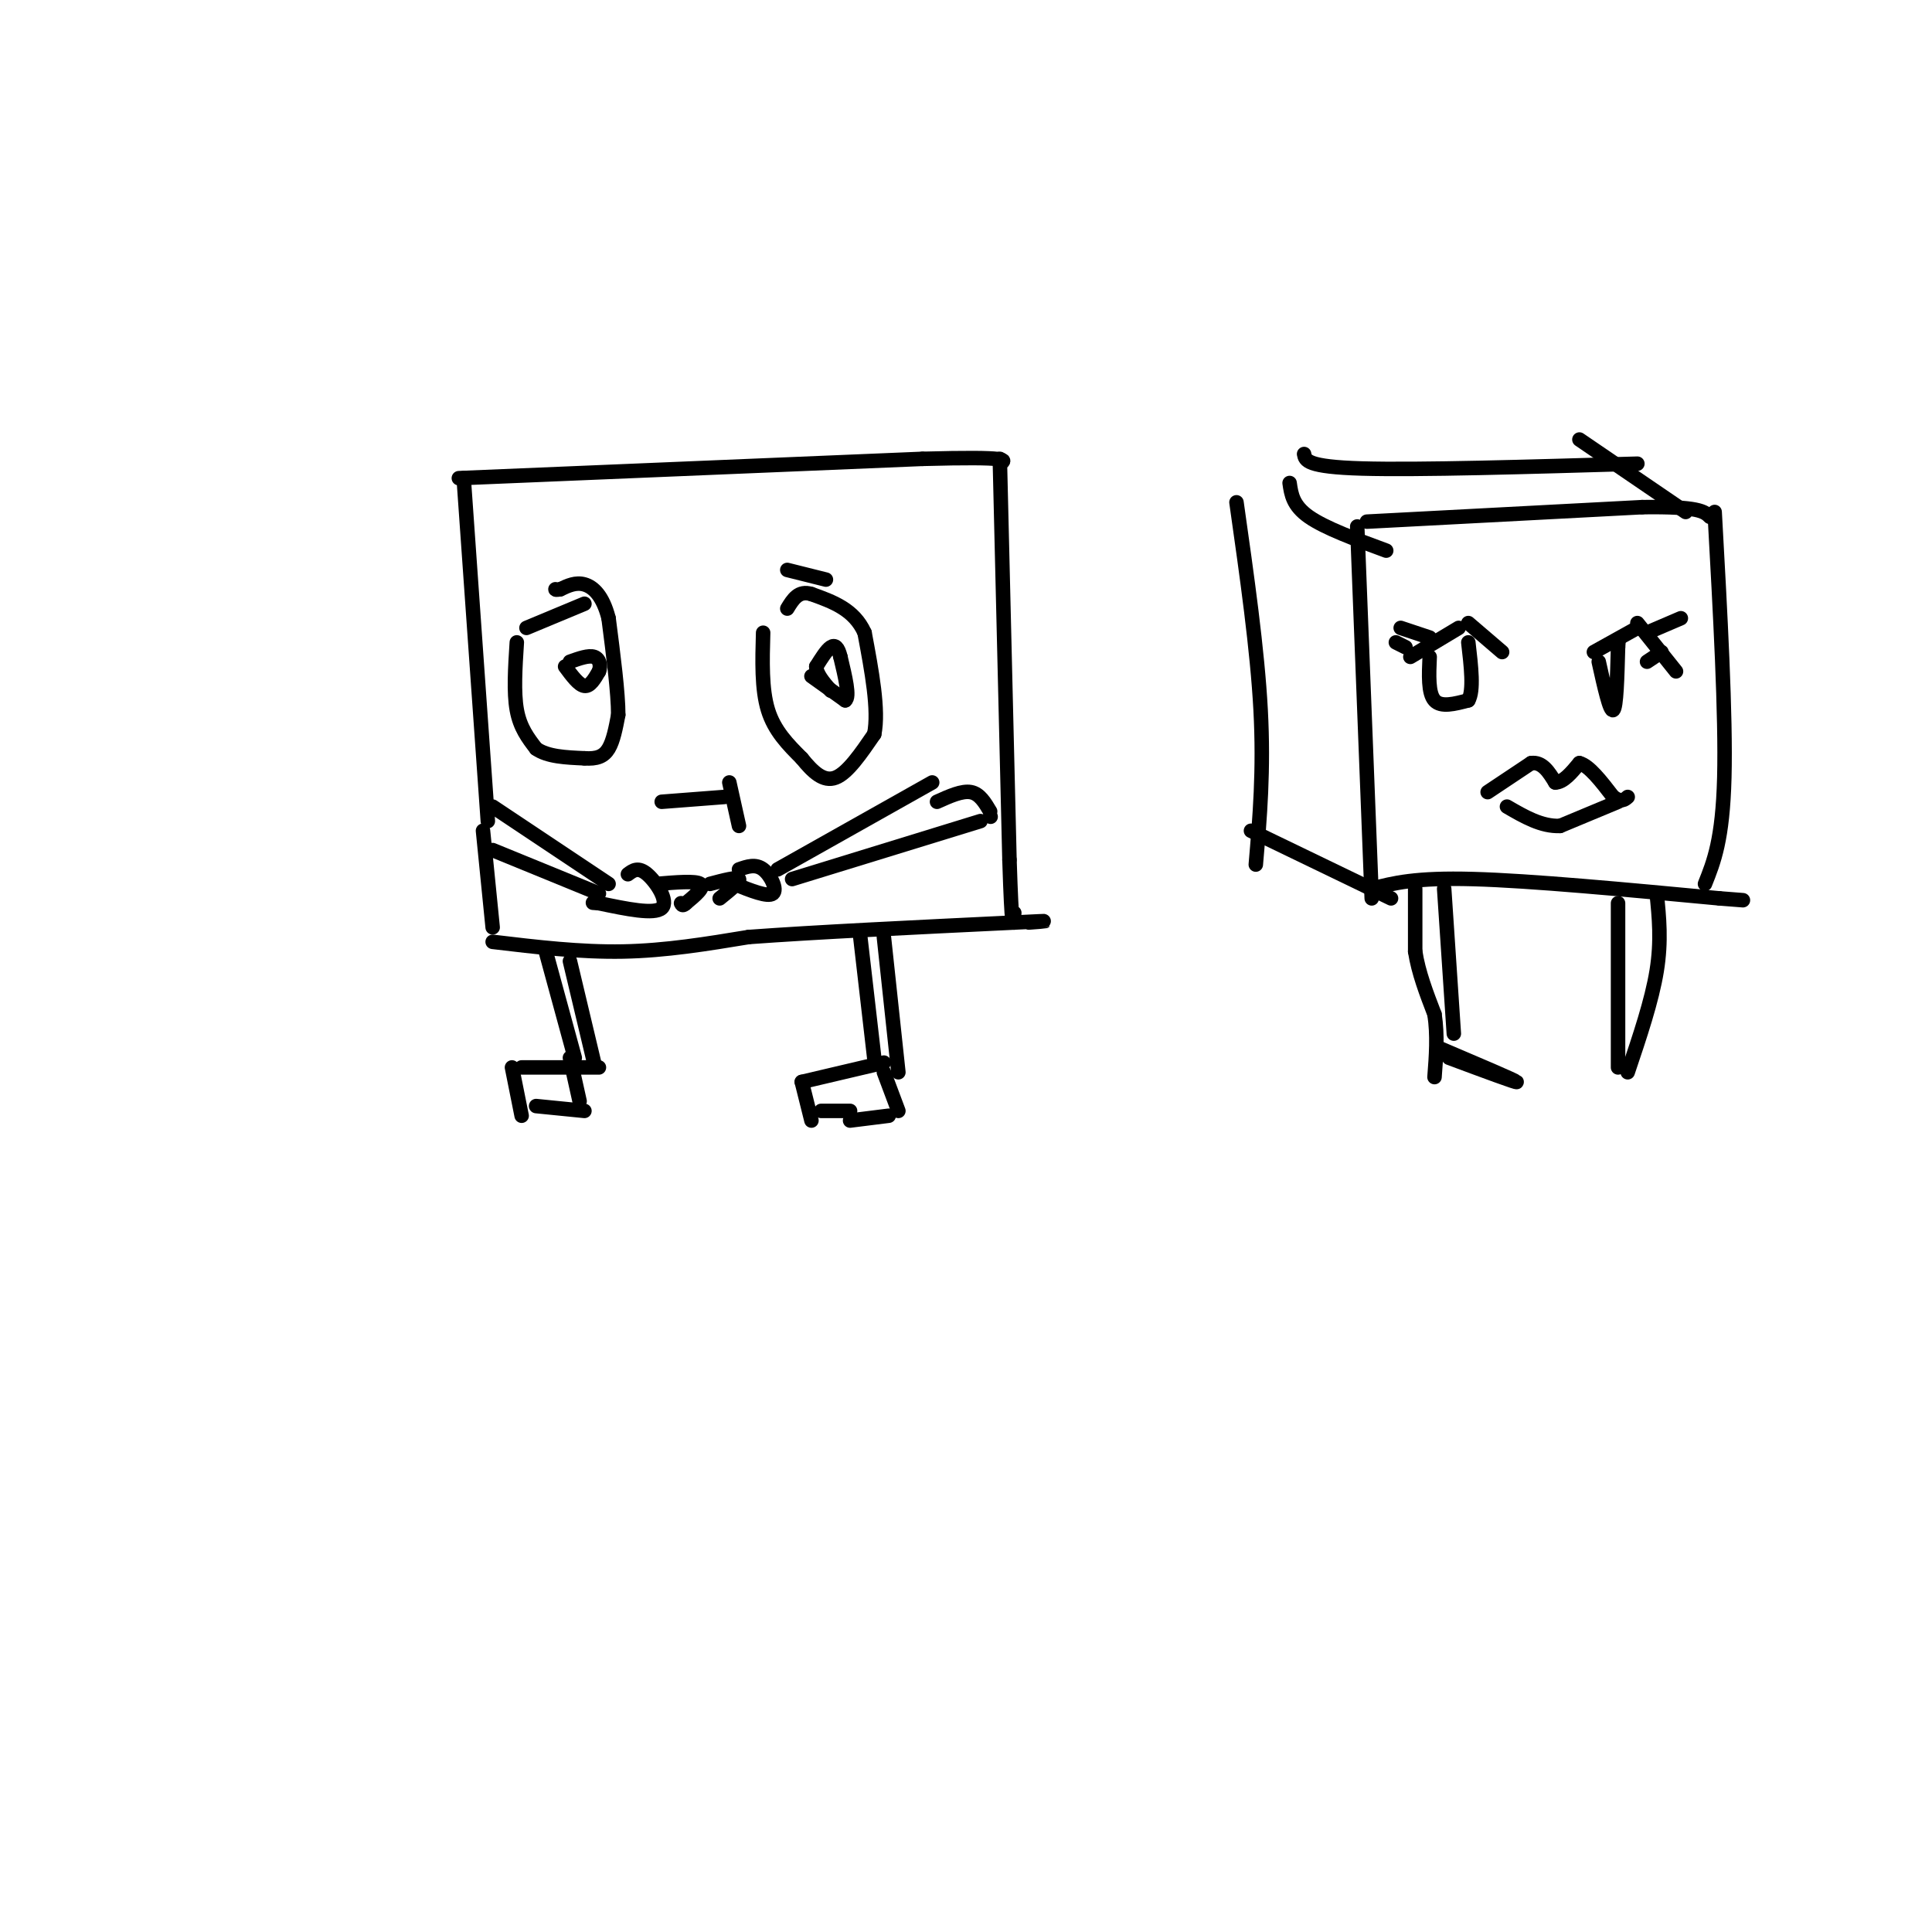 <svg viewBox='0 0 400 400' version='1.1' xmlns='http://www.w3.org/2000/svg' xmlns:xlink='http://www.w3.org/1999/xlink'><g fill='none' stroke='#000000' stroke-width='3' stroke-linecap='round' stroke-linejoin='round'><path d='M96,99c0.000,0.000 5.000,71.000 5,71'/><path d='M95,99c0.000,0.000 96.000,-4.000 96,-4'/><path d='M191,95c18.667,-0.500 17.333,0.250 16,1'/><path d='M207,95c0.000,0.000 2.000,83.000 2,83'/><path d='M209,178c0.500,15.667 0.750,13.333 1,11'/><path d='M100,172c0.000,0.000 2.000,20.000 2,20'/><path d='M102,195c9.083,1.083 18.167,2.167 27,2c8.833,-0.167 17.417,-1.583 26,-3'/><path d='M155,194c13.500,-1.000 34.250,-2.000 55,-3'/><path d='M210,191c9.667,-0.500 6.333,-0.250 3,0'/><path d='M137,166c0.000,0.000 13.000,-1.000 13,-1'/><path d='M151,162c0.000,0.000 2.000,9.000 2,9'/><path d='M158,131c-0.167,5.833 -0.333,11.667 1,16c1.333,4.333 4.167,7.167 7,10'/><path d='M166,157c2.289,2.844 4.511,4.956 7,4c2.489,-0.956 5.244,-4.978 8,-9'/><path d='M181,152c1.000,-5.000 -0.500,-13.000 -2,-21'/><path d='M179,131c-2.167,-4.833 -6.583,-6.417 -11,-8'/><path d='M168,123c-2.667,-0.833 -3.833,1.083 -5,3'/><path d='M168,140c0.000,0.000 7.000,5.000 7,5'/><path d='M175,145c1.000,-0.667 0.000,-4.833 -1,-9'/><path d='M174,136c-0.467,-2.022 -1.133,-2.578 -2,-2c-0.867,0.578 -1.933,2.289 -3,4'/><path d='M169,138c0.000,1.500 1.500,3.250 3,5'/><path d='M107,133c-0.333,5.167 -0.667,10.333 0,14c0.667,3.667 2.333,5.833 4,8'/><path d='M111,155c2.333,1.667 6.167,1.833 10,2'/><path d='M121,157c2.578,0.178 4.022,-0.378 5,-2c0.978,-1.622 1.489,-4.311 2,-7'/><path d='M128,148c0.000,-4.500 -1.000,-12.250 -2,-20'/><path d='M126,128c-1.200,-4.711 -3.200,-6.489 -5,-7c-1.800,-0.511 -3.400,0.244 -5,1'/><path d='M116,122c-1.000,0.167 -1.000,0.083 -1,0'/><path d='M117,138c1.417,1.917 2.833,3.833 4,4c1.167,0.167 2.083,-1.417 3,-3'/><path d='M124,139c0.467,-1.178 0.133,-2.622 -1,-3c-1.133,-0.378 -3.067,0.311 -5,1'/><path d='M109,130c0.000,0.000 12.000,-5.000 12,-5'/><path d='M163,118c0.000,0.000 8.000,2.000 8,2'/><path d='M178,193c0.000,0.000 3.000,26.000 3,26'/><path d='M183,194c0.000,0.000 3.000,28.000 3,28'/><path d='M183,220c0.000,0.000 -17.000,4.000 -17,4'/><path d='M166,224c0.000,0.000 2.000,8.000 2,8'/><path d='M176,232c0.000,0.000 8.000,-1.000 8,-1'/><path d='M186,230c0.000,0.000 -3.000,-8.000 -3,-8'/><path d='M113,197c0.000,0.000 6.000,22.000 6,22'/><path d='M118,199c0.000,0.000 5.000,21.000 5,21'/><path d='M124,221c0.000,0.000 -16.000,0.000 -16,0'/><path d='M106,221c0.000,0.000 2.000,10.000 2,10'/><path d='M111,229c0.000,0.000 10.000,1.000 10,1'/><path d='M120,228c0.000,0.000 -2.000,-9.000 -2,-9'/><path d='M170,230c0.000,0.000 6.000,0.000 6,0'/><path d='M102,167c0.000,0.000 24.000,16.000 24,16'/><path d='M102,176c0.000,0.000 22.000,9.000 22,9'/><path d='M130,181c1.067,-0.800 2.133,-1.600 4,0c1.867,1.600 4.533,5.600 3,7c-1.533,1.400 -7.267,0.200 -13,-1'/><path d='M124,187c-2.167,-0.167 -1.083,-0.083 0,0'/><path d='M136,183c4.000,-0.333 8.000,-0.667 9,0c1.000,0.667 -1.000,2.333 -3,4'/><path d='M142,187c-0.667,0.667 -0.833,0.333 -1,0'/><path d='M147,183c2.833,-0.750 5.667,-1.500 6,-1c0.333,0.500 -1.833,2.250 -4,4'/><path d='M152,183c3.489,1.400 6.978,2.800 8,2c1.022,-0.800 -0.422,-3.800 -2,-5c-1.578,-1.200 -3.289,-0.600 -5,0'/><path d='M161,180c0.000,0.000 32.000,-18.000 32,-18'/><path d='M164,182c0.000,0.000 39.000,-12.000 39,-12'/><path d='M205,169c0.000,0.000 0.100,0.100 0.1,0.1'/><path d='M205,168c-1.083,-1.833 -2.167,-3.667 -4,-4c-1.833,-0.333 -4.417,0.833 -7,2'/><path d='M281,109c0.000,0.000 3.000,77.000 3,77'/><path d='M283,108c0.000,0.000 57.000,-3.000 57,-3'/><path d='M340,105c11.833,-0.167 12.917,0.917 14,2'/><path d='M355,106c1.167,21.083 2.333,42.167 2,55c-0.333,12.833 -2.167,17.417 -4,22'/><path d='M284,184c4.500,-1.167 9.000,-2.333 21,-2c12.000,0.333 31.500,2.167 51,4'/><path d='M356,186c8.500,0.667 4.250,0.333 0,0'/><path d='M327,91c0.000,0.000 22.000,15.000 22,15'/><path d='M267,100c0.333,2.333 0.667,4.667 4,7c3.333,2.333 9.667,4.667 16,7'/><path d='M259,172c0.000,0.000 29.000,14.000 29,14'/><path d='M256,104c2.167,15.250 4.333,30.500 5,43c0.667,12.500 -0.167,22.250 -1,32'/><path d='M270,94c0.250,1.333 0.500,2.667 12,3c11.500,0.333 34.250,-0.333 57,-1'/><path d='M308,164c0.000,0.000 9.000,-6.000 9,-6'/><path d='M317,158c2.333,-0.333 3.667,1.833 5,4'/><path d='M322,162c1.667,0.000 3.333,-2.000 5,-4'/><path d='M327,158c2.000,0.500 4.500,3.750 7,7'/><path d='M334,165c1.667,1.167 2.333,0.583 3,0'/><path d='M335,166c0.000,0.000 -12.000,5.000 -12,5'/><path d='M323,171c-3.833,0.167 -7.417,-1.917 -11,-4'/><path d='M311,135c0.000,0.000 -7.000,-6.000 -7,-6'/><path d='M302,130c0.000,0.000 -10.000,6.000 -10,6'/><path d='M296,132c0.000,0.000 -6.000,-2.000 -6,-2'/><path d='M291,134c0.000,0.000 -2.000,-1.000 -2,-1'/><path d='M296,136c-0.167,3.750 -0.333,7.500 1,9c1.333,1.500 4.167,0.750 7,0'/><path d='M304,145c1.167,-2.000 0.583,-7.000 0,-12'/><path d='M330,135c0.000,0.000 9.000,-5.000 9,-5'/><path d='M339,129c0.000,0.000 8.000,10.000 8,10'/><path d='M341,131c0.000,0.000 7.000,-3.000 7,-3'/><path d='M341,137c0.000,0.000 3.000,-2.000 3,-2'/><path d='M331,137c1.167,5.250 2.333,10.500 3,10c0.667,-0.500 0.833,-6.750 1,-13'/><path d='M335,134c0.167,-2.167 0.083,-1.083 0,0'/><path d='M293,184c0.000,0.000 0.000,13.000 0,13'/><path d='M293,197c0.667,4.333 2.333,8.667 4,13'/><path d='M297,210c0.667,4.333 0.333,8.667 0,13'/><path d='M299,184c0.000,0.000 2.000,30.000 2,30'/><path d='M298,217c7.833,3.333 15.667,6.667 16,7c0.333,0.333 -6.833,-2.333 -14,-5'/><path d='M335,187c0.000,0.000 0.000,34.000 0,34'/><path d='M343,185c0.500,4.917 1.000,9.833 0,16c-1.000,6.167 -3.500,13.583 -6,21'/></g>
</svg>